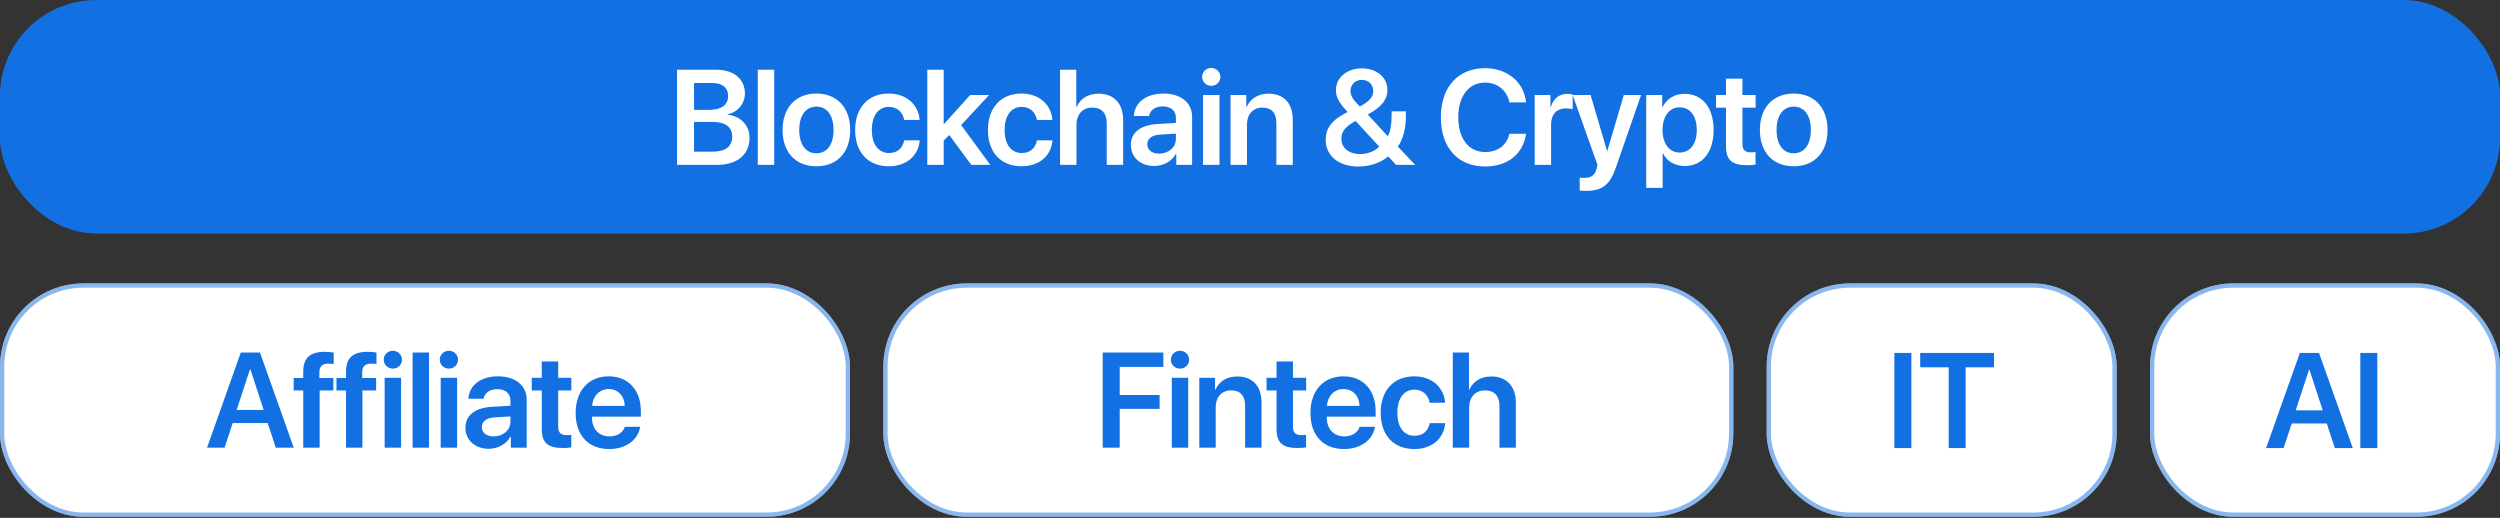 <?xml version="1.0" encoding="UTF-8"?> <svg xmlns="http://www.w3.org/2000/svg" width="2182" height="452" viewBox="0 0 2182 452" fill="none"><rect x="0" y="0" width="2182" height="452" fill="#333333" stroke="none"/><rect y="0.086" width="2182" height="203.653" rx="83.933" fill="#1270E2"></rect><rect x="1.863" y="1.949" width="2178.27" height="199.927" rx="82.07" stroke="#1270E2" stroke-opacity="0.5" stroke-width="3.726"></rect><path d="M625.715 143.914L590.903 143.914L590.903 60.885L625.37 60.885C640.445 60.885 650.169 68.998 650.169 81.599C650.169 90.517 643.552 98.285 635.036 99.666L635.036 100.126C646.314 101.22 654.197 109.333 654.197 120.323C654.197 134.938 643.437 143.914 625.715 143.914ZM605.749 72.45L605.749 95.869L619.328 95.869C629.685 95.869 635.497 91.496 635.497 83.785C635.497 76.535 630.491 72.45 621.63 72.45L605.749 72.45ZM605.749 132.349L622.32 132.349C633.253 132.349 639.064 127.803 639.064 119.287C639.064 110.829 633.08 106.398 621.687 106.398L605.749 106.398L605.749 132.349ZM661.392 143.914L661.392 60.885L675.719 60.885L675.719 143.914L661.392 143.914ZM712.547 145.122C694.652 145.122 683.029 133.212 683.029 113.418C683.029 93.74 694.767 81.656 712.547 81.656C730.326 81.656 742.064 93.682 742.064 113.418C742.064 133.212 730.441 145.122 712.547 145.122ZM712.547 133.787C721.638 133.787 727.507 126.422 727.507 113.418C727.507 100.472 721.638 93.049 712.547 93.049C703.513 93.049 697.586 100.472 697.586 113.418C697.586 126.422 703.455 133.787 712.547 133.787ZM802.656 104.672L789.134 104.672C787.983 98.17 783.438 93.279 775.785 93.279C766.751 93.279 760.94 100.875 760.94 113.418C760.94 126.192 766.809 133.557 775.9 133.557C783.15 133.557 787.868 129.414 789.191 122.509L802.713 122.509C801.562 136.146 791.033 145.122 775.727 145.122C757.89 145.122 746.382 133.212 746.382 113.418C746.382 93.912 757.89 81.656 775.612 81.656C791.723 81.656 801.678 91.841 802.656 104.672ZM823.833 108.355L846.791 82.922L863.305 82.922L838.908 109.16L864.34 143.914L847.769 143.914L828.493 117.849L823.66 122.74L823.66 143.914L809.333 143.914L809.333 60.885L823.66 60.885L823.66 108.355L823.833 108.355ZM918.545 104.672L905.023 104.672C903.872 98.17 899.327 93.279 891.674 93.279C882.64 93.279 876.829 100.875 876.829 113.418C876.829 126.192 882.698 133.557 891.789 133.557C899.039 133.557 903.757 129.414 905.081 122.509L918.602 122.509C917.452 136.146 906.922 145.122 891.616 145.122C873.779 145.122 862.271 133.212 862.271 113.418C862.271 93.912 873.779 81.656 891.501 81.656C907.612 81.656 917.567 91.841 918.545 104.672ZM925.222 143.914L925.222 60.885L939.377 60.885L939.377 93.394L939.664 93.394C942.944 85.972 949.676 81.771 958.94 81.771C972.404 81.771 980.287 90.632 980.287 104.615L980.287 143.914L965.96 143.914L965.96 107.549C965.96 99.033 961.702 93.912 953.416 93.912C944.785 93.912 939.549 99.896 939.549 108.872L939.549 143.914L925.222 143.914ZM1011.71 134.075C1019.82 134.075 1026.32 128.666 1026.32 121.301L1026.32 116.64L1012.22 117.503C1005.32 117.964 1001.35 121.071 1001.35 125.904C1001.35 130.91 1005.49 134.075 1011.71 134.075ZM1007.39 144.892C995.595 144.892 987.022 137.47 987.022 126.48C987.022 115.662 995.365 109.16 1010.21 108.24L1026.32 107.319L1026.32 102.946C1026.32 96.559 1022.01 92.876 1014.93 92.876C1008.14 92.876 1003.82 96.156 1002.9 101.22L989.611 101.22C990.244 89.827 999.968 81.656 1015.5 81.656C1030.64 81.656 1040.48 89.654 1040.48 101.91L1040.48 143.914L1026.67 143.914L1026.67 134.19L1026.38 134.19C1022.87 140.807 1015.22 144.892 1007.39 144.892ZM1050.03 143.914L1050.03 82.922L1064.36 82.922L1064.36 143.914L1050.03 143.914ZM1057.16 74.924C1052.73 74.924 1049.22 71.472 1049.22 67.156C1049.22 62.783 1052.73 59.331 1057.16 59.331C1061.65 59.331 1065.16 62.783 1065.16 67.156C1065.16 71.472 1061.65 74.924 1057.16 74.924ZM1074.03 143.914L1074.03 82.922L1087.78 82.922L1087.78 93.394L1088.07 93.394C1091.35 86.144 1097.85 81.771 1107.23 81.771C1120.69 81.771 1128.34 90.402 1128.34 104.499L1128.34 143.914L1114.02 143.914L1114.02 107.376C1114.02 98.746 1109.99 93.912 1101.82 93.912C1093.59 93.912 1088.35 99.839 1088.35 108.585L1088.35 143.914L1074.03 143.914ZM1218.51 143.914L1211.61 136.491C1205.11 142.13 1195.61 145.353 1185.6 145.353C1168.45 145.353 1157.06 136.031 1157.06 122.049C1157.06 112.497 1162.01 105.42 1172.77 99.609C1173.92 99.033 1175.99 97.882 1176.28 97.767C1168.8 89.942 1165.98 84.706 1165.98 78.664C1165.98 67.789 1175.59 59.676 1188.59 59.676C1201.65 59.676 1210.92 67.502 1210.92 78.492C1210.92 87.007 1205.68 93.567 1193.77 99.954L1211.26 118.884C1213.56 114.742 1214.6 109.103 1214.6 100.875L1214.6 97.192L1227.03 97.192L1227.03 101.507C1227.03 112.555 1224.55 121.474 1220.07 127.976L1235.2 143.914L1218.51 143.914ZM1180.77 106.916C1173.63 111.347 1170.75 115.374 1170.75 120.956C1170.75 129.011 1177.31 134.478 1187.04 134.478C1193.54 134.478 1200.16 131.946 1203.78 127.976L1183.18 105.593C1182.49 105.88 1181.23 106.571 1180.77 106.916ZM1186.81 92.876C1195.21 88.561 1198.55 84.706 1198.55 79.355C1198.55 73.716 1194.52 69.746 1188.65 69.746C1182.84 69.746 1178.69 73.831 1178.69 79.412C1178.69 83.498 1180.88 87.065 1186.81 92.876ZM1296.2 145.295C1272.49 145.295 1257.59 129.011 1257.59 102.371C1257.59 75.902 1272.6 59.504 1296.2 59.504C1315.47 59.504 1330.14 71.529 1331.98 89.367L1317.37 89.367C1315.41 78.952 1306.96 72.105 1296.2 72.105C1281.93 72.105 1272.78 83.843 1272.78 102.371C1272.78 121.013 1281.87 132.694 1296.25 132.694C1307.24 132.694 1315.13 126.767 1317.43 116.755L1331.98 116.755C1329.4 134.535 1315.82 145.295 1296.2 145.295ZM1339.47 143.914L1339.47 82.922L1353.22 82.922L1353.22 93.567L1353.51 93.567C1355.58 86.144 1360.93 81.886 1368.12 81.886C1369.96 81.886 1371.57 82.232 1372.61 82.462L1372.61 95.408C1371.4 94.948 1369.22 94.603 1366.8 94.603C1358.69 94.603 1353.79 99.839 1353.79 108.412L1353.79 143.914L1339.47 143.914ZM1384.41 166.585C1383.6 166.585 1379.52 166.527 1378.77 166.354L1378.77 155.019C1379.52 155.192 1382.05 155.249 1382.91 155.249C1388.84 155.249 1391.89 153.005 1393.5 147.366C1393.5 147.194 1394.36 144.144 1394.3 143.972L1372.61 82.922L1388.26 82.922L1402.65 131.716L1402.88 131.716L1417.26 82.922L1432.34 82.922L1410.3 146.331C1405.06 161.464 1398.33 166.585 1384.41 166.585ZM1470.32 81.886C1485.79 81.886 1495.63 93.912 1495.63 113.418C1495.63 132.866 1485.85 144.892 1470.55 144.892C1461.69 144.892 1454.78 140.634 1451.44 133.787L1451.16 133.787L1451.16 163.995L1436.83 163.995L1436.83 82.922L1450.81 82.922L1450.81 93.452L1451.1 93.452C1454.55 86.375 1461.46 81.886 1470.32 81.886ZM1465.94 133.154C1475.21 133.154 1480.96 125.501 1480.96 113.418C1480.96 101.392 1475.21 93.682 1465.94 93.682C1457.02 93.682 1451.1 101.565 1451.04 113.418C1451.1 125.386 1457.02 133.154 1465.94 133.154ZM1506.45 68.652L1520.78 68.652L1520.78 82.922L1532.29 82.922L1532.29 93.97L1520.78 93.97L1520.78 125.674C1520.78 130.68 1523.08 132.982 1528.15 132.982C1529.47 132.982 1531.31 132.866 1532.23 132.694L1532.23 143.626C1530.68 143.972 1527.86 144.202 1524.81 144.202C1511.63 144.202 1506.45 139.541 1506.45 127.688L1506.45 93.97L1497.71 93.97L1497.71 82.922L1506.45 82.922L1506.45 68.652ZM1565.55 145.122C1547.65 145.122 1536.03 133.212 1536.03 113.418C1536.03 93.74 1547.77 81.656 1565.55 81.656C1583.33 81.656 1595.07 93.682 1595.07 113.418C1595.07 133.212 1583.44 145.122 1565.55 145.122ZM1565.55 133.787C1574.64 133.787 1580.51 126.422 1580.51 113.418C1580.51 100.472 1574.64 93.049 1565.55 93.049C1556.52 93.049 1550.59 100.472 1550.59 113.418C1550.59 126.422 1556.46 133.787 1565.55 133.787Z" fill="white"></path><rect y="247.379" width="741.88" height="203.653" rx="72.733" fill="white"></rect><rect x="1.863" y="249.242" width="738.154" height="199.927" rx="70.87" stroke="#1270E2" stroke-opacity="0.5" stroke-width="3.726"></rect><path d="M240.719 390.727L233.642 369.264L203.088 369.264L196.011 390.727L180.705 390.727L210.165 307.697L226.909 307.697L256.37 390.727L240.719 390.727ZM218.163 322.37L206.54 357.814L230.132 357.814L218.566 322.37L218.163 322.37ZM264.658 390.727L264.658 340.782L256.314 340.782L256.314 329.907L264.658 329.907L264.658 324.499C264.658 312.645 270.296 307.064 283.531 307.064C286.35 307.064 289.457 307.352 291.241 307.697L291.241 317.709C290.033 317.536 288.364 317.364 286.695 317.364C281.229 317.364 278.755 319.953 278.755 324.901L278.755 329.907L290.953 329.907L290.953 340.782L278.985 340.782L278.985 390.727L264.658 390.727ZM302.003 390.727L302.003 340.782L293.66 340.782L293.66 329.907L302.003 329.907L302.003 324.499C302.003 312.645 307.642 307.064 320.876 307.064C323.695 307.064 326.803 307.352 328.586 307.697L328.586 317.709C327.378 317.536 325.709 317.364 324.041 317.364C318.574 317.364 316.1 319.953 316.1 324.901L316.1 329.907L328.299 329.907L328.299 340.782L316.33 340.782L316.33 390.727L302.003 390.727ZM335.724 390.727L335.724 329.735L350.051 329.735L350.051 390.727L335.724 390.727ZM342.858 321.737C338.428 321.737 334.918 318.284 334.918 313.969C334.918 309.596 338.428 306.143 342.858 306.143C347.347 306.143 350.856 309.596 350.856 313.969C350.856 318.284 347.347 321.737 342.858 321.737ZM360.123 390.727L360.123 307.697L374.45 307.697L374.45 390.727L360.123 390.727ZM384.637 390.727L384.637 329.735L398.964 329.735L398.964 390.727L384.637 390.727ZM391.772 321.737C387.341 321.737 383.831 318.284 383.831 313.969C383.831 309.596 387.341 306.143 391.772 306.143C396.26 306.143 399.77 309.596 399.77 313.969C399.77 318.284 396.26 321.737 391.772 321.737ZM430.901 380.887C439.014 380.887 445.516 375.479 445.516 368.114L445.516 363.453L431.419 364.316C424.514 364.776 420.544 367.883 420.544 372.717C420.544 377.723 424.687 380.887 430.901 380.887ZM426.585 391.705C414.79 391.705 406.216 384.282 406.216 373.292C406.216 362.475 414.56 355.973 429.405 355.052L445.516 354.131L445.516 349.758C445.516 343.372 441.2 339.689 434.123 339.689C427.333 339.689 423.018 342.969 422.097 348.032L408.806 348.032C409.439 336.639 419.163 328.469 434.698 328.469C449.831 328.469 459.671 336.467 459.671 348.723L459.671 390.727L445.861 390.727L445.861 381.002L445.573 381.002C442.063 387.619 434.411 391.705 426.585 391.705ZM472.849 315.465L487.177 315.465L487.177 329.735L498.685 329.735L498.685 340.782L487.177 340.782L487.177 372.487C487.177 377.492 489.478 379.794 494.542 379.794C495.865 379.794 497.706 379.679 498.627 379.506L498.627 390.439C497.074 390.784 494.254 391.014 491.204 391.014C478.028 391.014 472.849 386.354 472.849 374.5L472.849 340.782L464.103 340.782L464.103 329.735L472.849 329.735L472.849 315.465ZM531.254 339.574C523.199 339.574 517.387 345.731 516.812 354.247L545.294 354.247C545.006 345.616 539.482 339.574 531.254 339.574ZM545.351 372.487L558.758 372.487C556.917 383.994 546.215 391.935 531.772 391.935C513.475 391.935 502.427 379.909 502.427 360.461C502.427 341.185 513.59 328.469 531.197 328.469C548.516 328.469 559.334 340.495 559.334 359.022L559.334 363.683L516.697 363.683L516.697 364.546C516.697 374.328 522.681 380.887 532.06 380.887C538.734 380.887 543.798 377.55 545.351 372.487Z" fill="#1270E2"></path><rect x="770.973" y="247.379" width="741.88" height="203.653" rx="72.733" fill="white"></rect><rect x="772.836" y="249.242" width="738.154" height="199.927" rx="70.87" stroke="#1270E2" stroke-opacity="0.5" stroke-width="3.726"></rect><path d="M977.286 390.727L962.441 390.727L962.441 307.697L1015.38 307.697L1015.38 320.241L977.286 320.241L977.286 344.752L1012.1 344.752L1012.1 356.836L977.286 356.836L977.286 390.727ZM1022.74 390.727L1022.74 329.735L1037.07 329.735L1037.07 390.727L1022.74 390.727ZM1029.88 321.737C1025.45 321.737 1021.94 318.284 1021.94 313.969C1021.94 309.596 1025.45 306.143 1029.88 306.143C1034.37 306.143 1037.88 309.596 1037.88 313.969C1037.88 318.284 1034.37 321.737 1029.88 321.737ZM1046.74 390.727L1046.74 329.735L1060.49 329.735L1060.49 340.207L1060.78 340.207C1064.06 332.957 1070.56 328.584 1079.94 328.584C1093.41 328.584 1101.06 337.215 1101.06 351.312L1101.06 390.727L1086.73 390.727L1086.73 354.189C1086.73 345.558 1082.7 340.725 1074.53 340.725C1066.3 340.725 1061.07 346.651 1061.07 355.397L1061.07 390.727L1046.74 390.727ZM1114.18 315.465L1128.51 315.465L1128.51 329.735L1140.01 329.735L1140.01 340.782L1128.51 340.782L1128.51 372.487C1128.51 377.492 1130.81 379.794 1135.87 379.794C1137.2 379.794 1139.04 379.679 1139.96 379.506L1139.96 390.439C1138.4 390.784 1135.58 391.014 1132.53 391.014C1119.36 391.014 1114.18 386.354 1114.18 374.5L1114.18 340.782L1105.43 340.782L1105.43 329.735L1114.18 329.735L1114.18 315.465ZM1172.58 339.574C1164.53 339.574 1158.72 345.731 1158.14 354.247L1186.62 354.247C1186.34 345.616 1180.81 339.574 1172.58 339.574ZM1186.68 372.487L1200.09 372.487C1198.25 383.994 1187.54 391.935 1173.1 391.935C1154.8 391.935 1143.76 379.909 1143.76 360.461C1143.76 341.185 1154.92 328.469 1172.53 328.469C1189.85 328.469 1200.66 340.495 1200.66 359.022L1200.66 363.683L1158.03 363.683L1158.03 364.546C1158.03 374.328 1164.01 380.887 1173.39 380.887C1180.06 380.887 1185.13 377.55 1186.68 372.487ZM1261.31 351.485L1247.79 351.485C1246.64 344.983 1242.09 340.092 1234.44 340.092C1225.41 340.092 1219.6 347.687 1219.6 360.231C1219.6 373.004 1225.47 380.369 1234.56 380.369C1241.81 380.369 1246.52 376.227 1247.85 369.322L1261.37 369.322C1260.22 382.959 1249.69 391.935 1234.38 391.935C1216.55 391.935 1205.04 380.024 1205.04 360.231C1205.04 340.725 1216.55 328.469 1234.27 328.469C1250.38 328.469 1260.33 338.653 1261.31 351.485ZM1267.99 390.727L1267.99 307.697L1282.14 307.697L1282.14 340.207L1282.43 340.207C1285.71 332.784 1292.44 328.584 1301.71 328.584C1315.17 328.584 1323.05 337.445 1323.05 351.427L1323.05 390.727L1308.73 390.727L1308.73 354.362C1308.73 345.846 1304.47 340.725 1296.18 340.725C1287.55 340.725 1282.32 346.709 1282.32 355.685L1282.32 390.727L1267.99 390.727Z" fill="#1270E2"></path><rect x="1541.95" y="247.379" width="305.48" height="203.653" rx="72.733" fill="white"></rect><rect x="1543.81" y="249.242" width="301.754" height="199.927" rx="70.87" stroke="#1270E2" stroke-opacity="0.5" stroke-width="3.726"></rect><path d="M1668.25 391.074L1653.4 391.074L1653.4 308.045L1668.25 308.045L1668.25 391.074ZM1715.6 391.074L1700.82 391.074L1700.82 320.588L1675.96 320.588L1675.96 308.045L1740.4 308.045L1740.4 320.588L1715.6 320.588L1715.6 391.074Z" fill="#1270E2"></path><rect x="1876.52" y="247.379" width="305.48" height="203.653" rx="72.733" fill="white"></rect><rect x="1878.38" y="249.242" width="301.754" height="199.927" rx="70.87" stroke="#1270E2" stroke-opacity="0.5" stroke-width="3.726"></rect><path d="M2037.86 391.074L2030.78 369.612L2000.23 369.612L1993.15 391.074L1977.85 391.074L2007.31 308.045L2024.05 308.045L2053.51 391.074L2037.86 391.074ZM2015.31 322.717L2003.68 358.162L2027.27 358.162L2015.71 322.717L2015.31 322.717ZM2074.92 391.074L2060.07 391.074L2060.07 308.045L2074.92 308.045L2074.92 391.074Z" fill="#1270E2"></path></svg> 